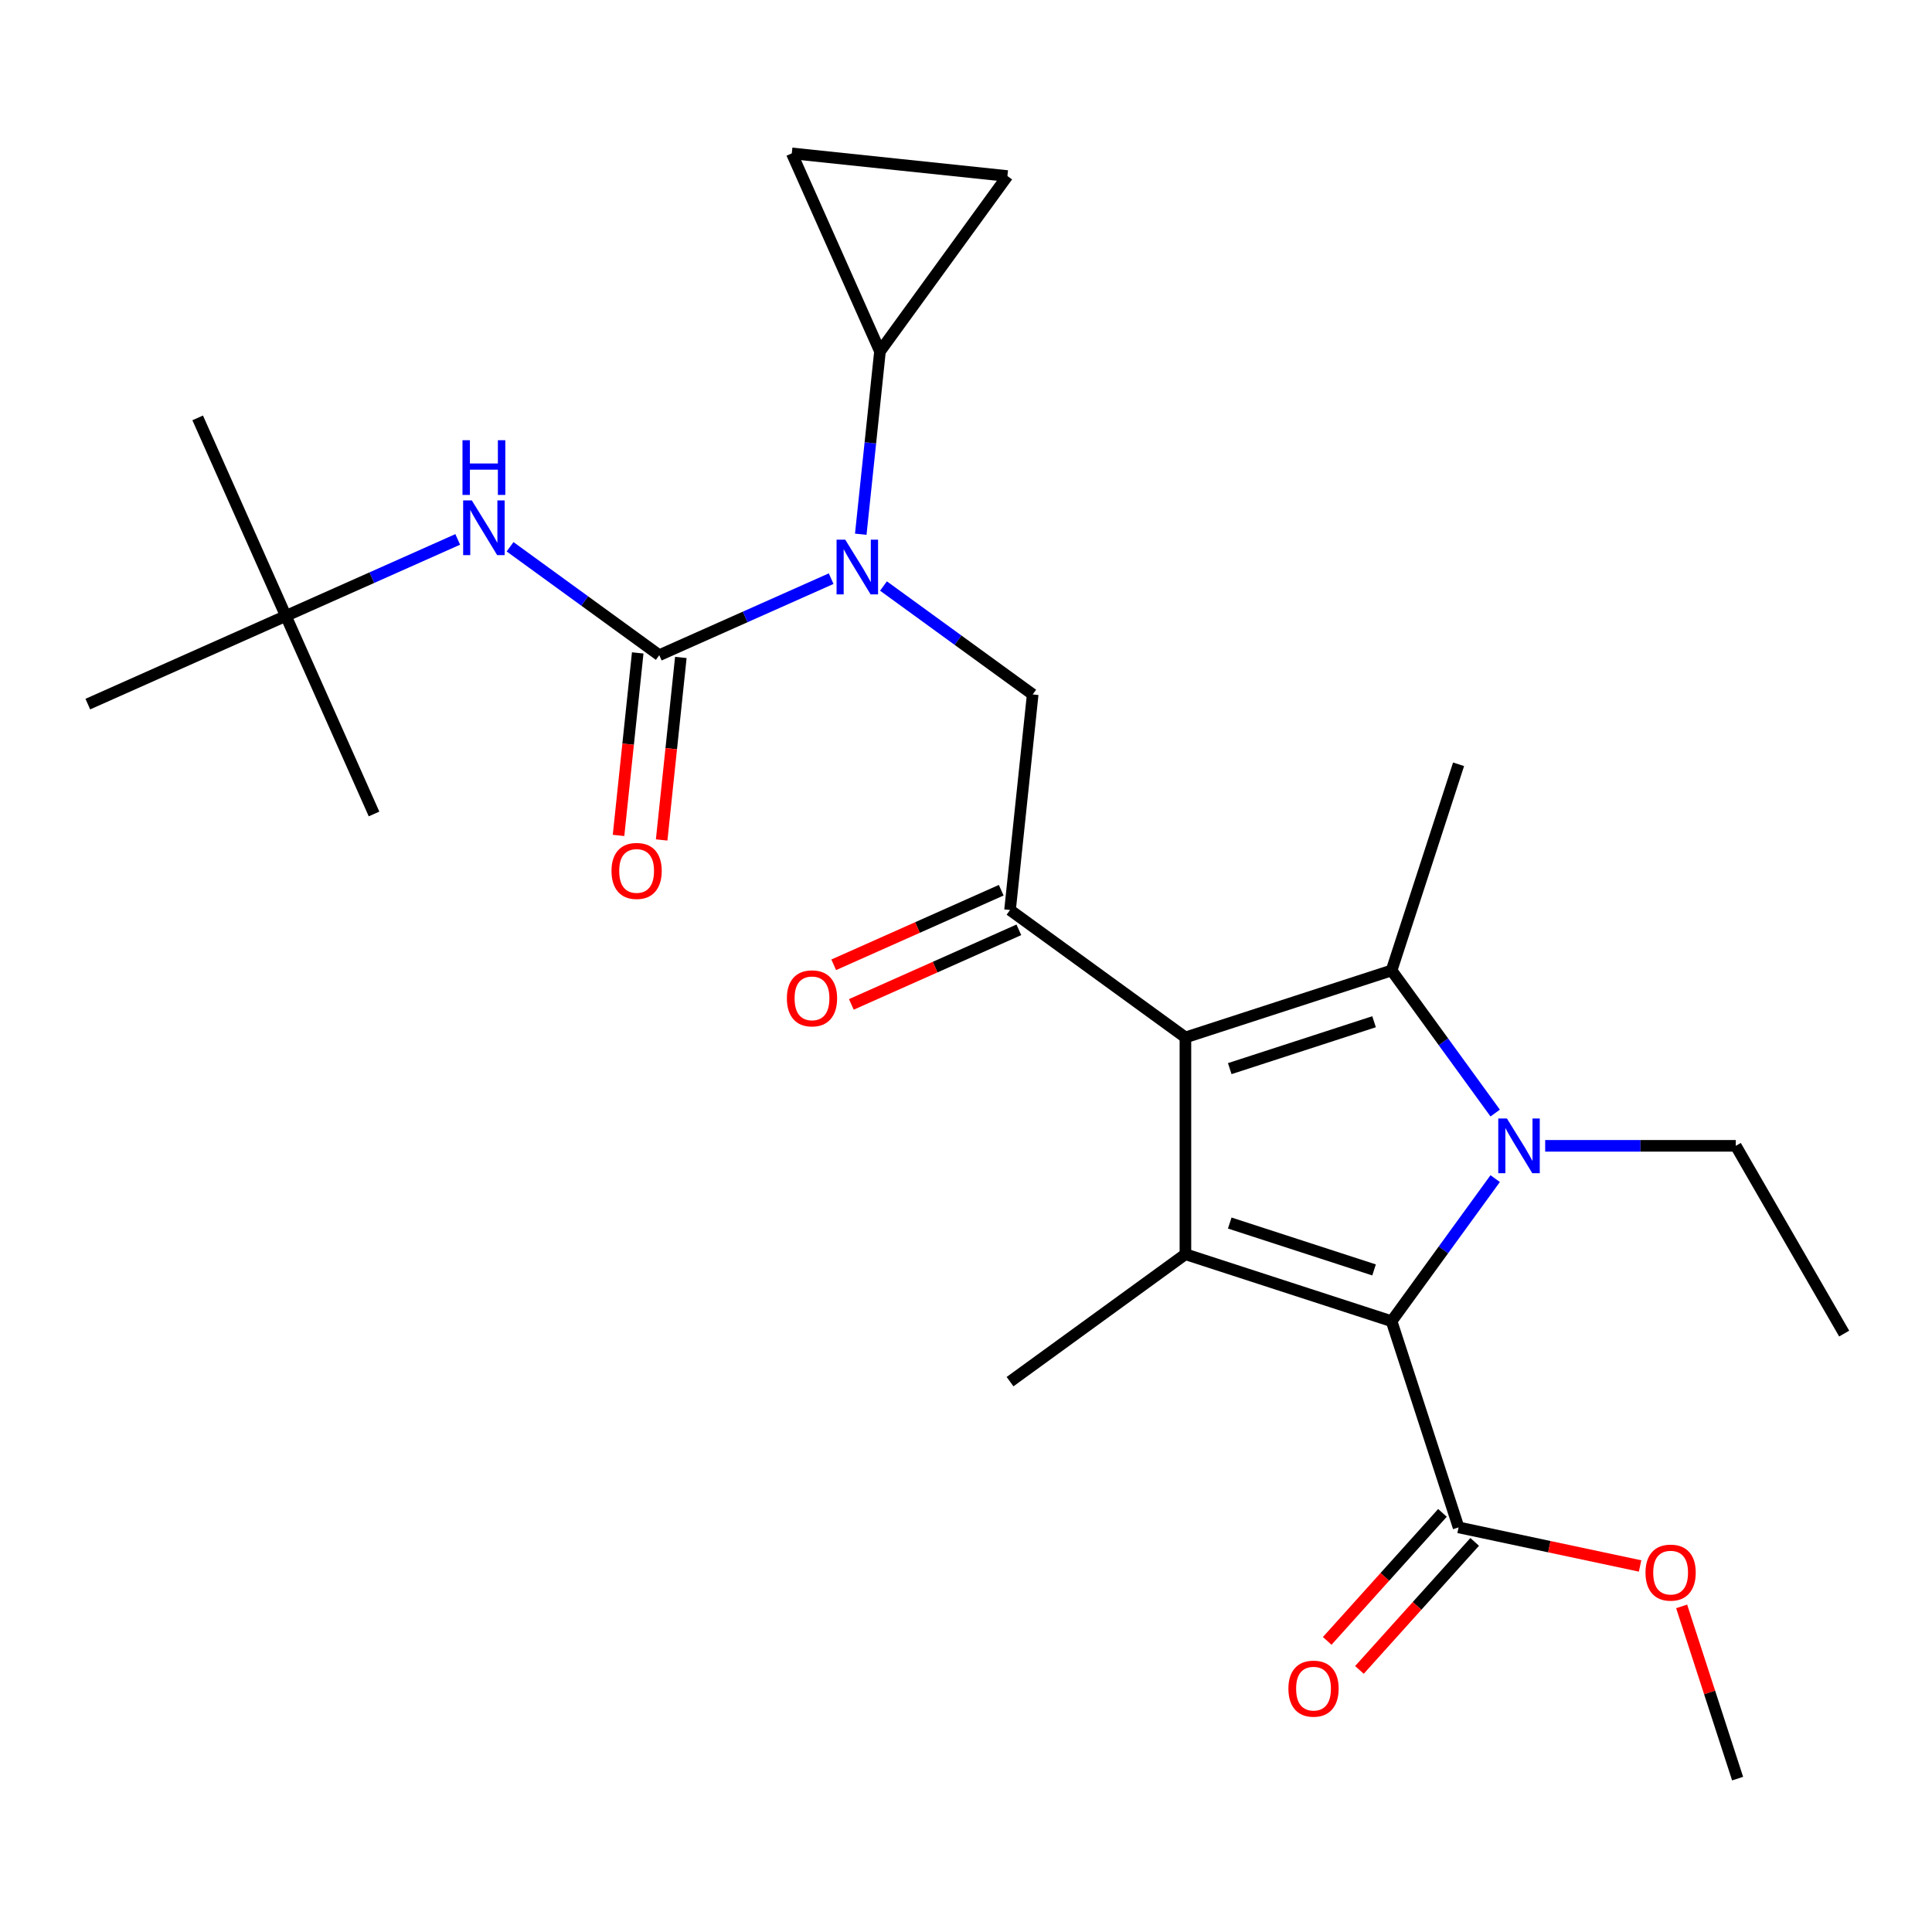 <?xml version='1.0' encoding='iso-8859-1'?>
<svg version='1.1' baseProfile='full'
              xmlns='http://www.w3.org/2000/svg'
                      xmlns:rdkit='http://www.rdkit.org/xml'
                      xmlns:xlink='http://www.w3.org/1999/xlink'
                  xml:space='preserve'
width='1000px' height='1000px' viewBox='0 0 1000 1000'>
<!-- END OF HEADER -->
<rect style='opacity:1.0;fill:#FFFFFF;stroke:none' width='1000' height='1000' x='0' y='0'> </rect>
<path class='bond-1' d='M 613.57,536.978 L 720.284,502.305' style='fill:none;fill-rule:evenodd;stroke:#000000;stroke-width:6px;stroke-linecap:butt;stroke-linejoin:miter;stroke-opacity:1' />
<path class='bond-1' d='M 636.512,553.12 L 711.212,528.849' style='fill:none;fill-rule:evenodd;stroke:#000000;stroke-width:6px;stroke-linecap:butt;stroke-linejoin:miter;stroke-opacity:1' />
<path class='bond-3' d='M 613.57,536.978 L 613.57,649.184' style='fill:none;fill-rule:evenodd;stroke:#000000;stroke-width:6px;stroke-linecap:butt;stroke-linejoin:miter;stroke-opacity:1' />
<path class='bond-5' d='M 613.57,536.978 L 522.794,471.026' style='fill:none;fill-rule:evenodd;stroke:#000000;stroke-width:6px;stroke-linecap:butt;stroke-linejoin:miter;stroke-opacity:1' />
<path class='bond-0' d='M 773.911,576.116 L 747.097,539.211' style='fill:none;fill-rule:evenodd;stroke:#0000FF;stroke-width:6px;stroke-linecap:butt;stroke-linejoin:miter;stroke-opacity:1' />
<path class='bond-0' d='M 747.097,539.211 L 720.284,502.305' style='fill:none;fill-rule:evenodd;stroke:#000000;stroke-width:6px;stroke-linecap:butt;stroke-linejoin:miter;stroke-opacity:1' />
<path class='bond-17' d='M 799.782,593.081 L 849.112,593.081' style='fill:none;fill-rule:evenodd;stroke:#0000FF;stroke-width:6px;stroke-linecap:butt;stroke-linejoin:miter;stroke-opacity:1' />
<path class='bond-17' d='M 849.112,593.081 L 898.443,593.081' style='fill:none;fill-rule:evenodd;stroke:#000000;stroke-width:6px;stroke-linecap:butt;stroke-linejoin:miter;stroke-opacity:1' />
<path class='bond-26' d='M 773.911,610.046 L 747.097,646.952' style='fill:none;fill-rule:evenodd;stroke:#0000FF;stroke-width:6px;stroke-linecap:butt;stroke-linejoin:miter;stroke-opacity:1' />
<path class='bond-26' d='M 747.097,646.952 L 720.284,683.858' style='fill:none;fill-rule:evenodd;stroke:#000000;stroke-width:6px;stroke-linecap:butt;stroke-linejoin:miter;stroke-opacity:1' />
<path class='bond-18' d='M 720.284,502.305 L 754.957,395.591' style='fill:none;fill-rule:evenodd;stroke:#000000;stroke-width:6px;stroke-linecap:butt;stroke-linejoin:miter;stroke-opacity:1' />
<path class='bond-2' d='M 720.284,683.858 L 613.57,649.184' style='fill:none;fill-rule:evenodd;stroke:#000000;stroke-width:6px;stroke-linecap:butt;stroke-linejoin:miter;stroke-opacity:1' />
<path class='bond-2' d='M 711.212,657.314 L 636.512,633.042' style='fill:none;fill-rule:evenodd;stroke:#000000;stroke-width:6px;stroke-linecap:butt;stroke-linejoin:miter;stroke-opacity:1' />
<path class='bond-9' d='M 720.284,683.858 L 754.957,790.572' style='fill:none;fill-rule:evenodd;stroke:#000000;stroke-width:6px;stroke-linecap:butt;stroke-linejoin:miter;stroke-opacity:1' />
<path class='bond-19' d='M 613.57,649.184 L 522.794,715.137' style='fill:none;fill-rule:evenodd;stroke:#000000;stroke-width:6px;stroke-linecap:butt;stroke-linejoin:miter;stroke-opacity:1' />
<path class='bond-4' d='M 341.241,339.12 L 385.721,319.316' style='fill:none;fill-rule:evenodd;stroke:#000000;stroke-width:6px;stroke-linecap:butt;stroke-linejoin:miter;stroke-opacity:1' />
<path class='bond-4' d='M 385.721,319.316 L 430.201,299.512' style='fill:none;fill-rule:evenodd;stroke:#0000FF;stroke-width:6px;stroke-linecap:butt;stroke-linejoin:miter;stroke-opacity:1' />
<path class='bond-10' d='M 341.241,339.12 L 302.625,311.064' style='fill:none;fill-rule:evenodd;stroke:#000000;stroke-width:6px;stroke-linecap:butt;stroke-linejoin:miter;stroke-opacity:1' />
<path class='bond-10' d='M 302.625,311.064 L 264.01,283.008' style='fill:none;fill-rule:evenodd;stroke:#0000FF;stroke-width:6px;stroke-linecap:butt;stroke-linejoin:miter;stroke-opacity:1' />
<path class='bond-13' d='M 330.082,337.947 L 325.117,385.18' style='fill:none;fill-rule:evenodd;stroke:#000000;stroke-width:6px;stroke-linecap:butt;stroke-linejoin:miter;stroke-opacity:1' />
<path class='bond-13' d='M 325.117,385.18 L 320.153,432.413' style='fill:none;fill-rule:evenodd;stroke:#FF0000;stroke-width:6px;stroke-linecap:butt;stroke-linejoin:miter;stroke-opacity:1' />
<path class='bond-13' d='M 352.4,340.293 L 347.436,387.526' style='fill:none;fill-rule:evenodd;stroke:#000000;stroke-width:6px;stroke-linecap:butt;stroke-linejoin:miter;stroke-opacity:1' />
<path class='bond-13' d='M 347.436,387.526 L 342.471,434.759' style='fill:none;fill-rule:evenodd;stroke:#FF0000;stroke-width:6px;stroke-linecap:butt;stroke-linejoin:miter;stroke-opacity:1' />
<path class='bond-7' d='M 522.794,471.026 L 534.522,359.434' style='fill:none;fill-rule:evenodd;stroke:#000000;stroke-width:6px;stroke-linecap:butt;stroke-linejoin:miter;stroke-opacity:1' />
<path class='bond-14' d='M 518.23,460.775 L 474.88,480.076' style='fill:none;fill-rule:evenodd;stroke:#000000;stroke-width:6px;stroke-linecap:butt;stroke-linejoin:miter;stroke-opacity:1' />
<path class='bond-14' d='M 474.88,480.076 L 431.53,499.376' style='fill:none;fill-rule:evenodd;stroke:#FF0000;stroke-width:6px;stroke-linecap:butt;stroke-linejoin:miter;stroke-opacity:1' />
<path class='bond-14' d='M 527.357,481.276 L 484.008,500.577' style='fill:none;fill-rule:evenodd;stroke:#000000;stroke-width:6px;stroke-linecap:butt;stroke-linejoin:miter;stroke-opacity:1' />
<path class='bond-14' d='M 484.008,500.577 L 440.658,519.877' style='fill:none;fill-rule:evenodd;stroke:#FF0000;stroke-width:6px;stroke-linecap:butt;stroke-linejoin:miter;stroke-opacity:1' />
<path class='bond-6' d='M 457.291,303.323 L 495.907,331.379' style='fill:none;fill-rule:evenodd;stroke:#0000FF;stroke-width:6px;stroke-linecap:butt;stroke-linejoin:miter;stroke-opacity:1' />
<path class='bond-6' d='M 495.907,331.379 L 534.522,359.434' style='fill:none;fill-rule:evenodd;stroke:#000000;stroke-width:6px;stroke-linecap:butt;stroke-linejoin:miter;stroke-opacity:1' />
<path class='bond-8' d='M 445.529,276.516 L 450.502,229.204' style='fill:none;fill-rule:evenodd;stroke:#0000FF;stroke-width:6px;stroke-linecap:butt;stroke-linejoin:miter;stroke-opacity:1' />
<path class='bond-8' d='M 450.502,229.204 L 455.475,181.891' style='fill:none;fill-rule:evenodd;stroke:#000000;stroke-width:6px;stroke-linecap:butt;stroke-linejoin:miter;stroke-opacity:1' />
<path class='bond-11' d='M 455.475,181.891 L 409.837,79.385' style='fill:none;fill-rule:evenodd;stroke:#000000;stroke-width:6px;stroke-linecap:butt;stroke-linejoin:miter;stroke-opacity:1' />
<path class='bond-12' d='M 455.475,181.891 L 521.428,91.114' style='fill:none;fill-rule:evenodd;stroke:#000000;stroke-width:6px;stroke-linecap:butt;stroke-linejoin:miter;stroke-opacity:1' />
<path class='bond-15' d='M 746.619,783.064 L 716.789,816.194' style='fill:none;fill-rule:evenodd;stroke:#000000;stroke-width:6px;stroke-linecap:butt;stroke-linejoin:miter;stroke-opacity:1' />
<path class='bond-15' d='M 716.789,816.194 L 686.958,849.324' style='fill:none;fill-rule:evenodd;stroke:#FF0000;stroke-width:6px;stroke-linecap:butt;stroke-linejoin:miter;stroke-opacity:1' />
<path class='bond-15' d='M 763.296,798.08 L 733.466,831.21' style='fill:none;fill-rule:evenodd;stroke:#000000;stroke-width:6px;stroke-linecap:butt;stroke-linejoin:miter;stroke-opacity:1' />
<path class='bond-15' d='M 733.466,831.21 L 703.635,864.34' style='fill:none;fill-rule:evenodd;stroke:#FF0000;stroke-width:6px;stroke-linecap:butt;stroke-linejoin:miter;stroke-opacity:1' />
<path class='bond-20' d='M 754.957,790.572 L 801.932,800.556' style='fill:none;fill-rule:evenodd;stroke:#000000;stroke-width:6px;stroke-linecap:butt;stroke-linejoin:miter;stroke-opacity:1' />
<path class='bond-20' d='M 801.932,800.556 L 848.906,810.541' style='fill:none;fill-rule:evenodd;stroke:#FF0000;stroke-width:6px;stroke-linecap:butt;stroke-linejoin:miter;stroke-opacity:1' />
<path class='bond-16' d='M 236.919,279.198 L 192.44,299.001' style='fill:none;fill-rule:evenodd;stroke:#0000FF;stroke-width:6px;stroke-linecap:butt;stroke-linejoin:miter;stroke-opacity:1' />
<path class='bond-16' d='M 192.44,299.001 L 147.96,318.805' style='fill:none;fill-rule:evenodd;stroke:#000000;stroke-width:6px;stroke-linecap:butt;stroke-linejoin:miter;stroke-opacity:1' />
<path class='bond-27' d='M 409.837,79.385 L 521.428,91.114' style='fill:none;fill-rule:evenodd;stroke:#000000;stroke-width:6px;stroke-linecap:butt;stroke-linejoin:miter;stroke-opacity:1' />
<path class='bond-21' d='M 147.96,318.805 L 102.321,216.3' style='fill:none;fill-rule:evenodd;stroke:#000000;stroke-width:6px;stroke-linecap:butt;stroke-linejoin:miter;stroke-opacity:1' />
<path class='bond-22' d='M 147.96,318.805 L 193.598,421.31' style='fill:none;fill-rule:evenodd;stroke:#000000;stroke-width:6px;stroke-linecap:butt;stroke-linejoin:miter;stroke-opacity:1' />
<path class='bond-23' d='M 147.96,318.805 L 45.455,364.443' style='fill:none;fill-rule:evenodd;stroke:#000000;stroke-width:6px;stroke-linecap:butt;stroke-linejoin:miter;stroke-opacity:1' />
<path class='bond-25' d='M 898.443,593.081 L 954.545,690.254' style='fill:none;fill-rule:evenodd;stroke:#000000;stroke-width:6px;stroke-linecap:butt;stroke-linejoin:miter;stroke-opacity:1' />
<path class='bond-24' d='M 870.418,831.466 L 884.902,876.04' style='fill:none;fill-rule:evenodd;stroke:#FF0000;stroke-width:6px;stroke-linecap:butt;stroke-linejoin:miter;stroke-opacity:1' />
<path class='bond-24' d='M 884.902,876.04 L 899.385,920.614' style='fill:none;fill-rule:evenodd;stroke:#000000;stroke-width:6px;stroke-linecap:butt;stroke-linejoin:miter;stroke-opacity:1' />
<path  class='atom-1' d='M 779.977 578.921
L 789.257 593.921
Q 790.177 595.401, 791.657 598.081
Q 793.137 600.761, 793.217 600.921
L 793.217 578.921
L 796.977 578.921
L 796.977 607.241
L 793.097 607.241
L 783.137 590.841
Q 781.977 588.921, 780.737 586.721
Q 779.537 584.521, 779.177 583.841
L 779.177 607.241
L 775.497 607.241
L 775.497 578.921
L 779.977 578.921
' fill='#0000FF'/>
<path  class='atom-7' d='M 437.486 279.322
L 446.766 294.322
Q 447.686 295.802, 449.166 298.482
Q 450.646 301.162, 450.726 301.322
L 450.726 279.322
L 454.486 279.322
L 454.486 307.642
L 450.606 307.642
L 440.646 291.242
Q 439.486 289.322, 438.246 287.122
Q 437.046 284.922, 436.686 284.242
L 436.686 307.642
L 433.006 307.642
L 433.006 279.322
L 437.486 279.322
' fill='#0000FF'/>
<path  class='atom-11' d='M 244.205 259.007
L 253.485 274.007
Q 254.405 275.487, 255.885 278.167
Q 257.365 280.847, 257.445 281.007
L 257.445 259.007
L 261.205 259.007
L 261.205 287.327
L 257.325 287.327
L 247.365 270.927
Q 246.205 269.007, 244.965 266.807
Q 243.765 264.607, 243.405 263.927
L 243.405 287.327
L 239.725 287.327
L 239.725 259.007
L 244.205 259.007
' fill='#0000FF'/>
<path  class='atom-11' d='M 239.385 227.855
L 243.225 227.855
L 243.225 239.895
L 257.705 239.895
L 257.705 227.855
L 261.545 227.855
L 261.545 256.175
L 257.705 256.175
L 257.705 243.095
L 243.225 243.095
L 243.225 256.175
L 239.385 256.175
L 239.385 227.855
' fill='#0000FF'/>
<path  class='atom-14' d='M 316.512 450.791
Q 316.512 443.991, 319.872 440.191
Q 323.232 436.391, 329.512 436.391
Q 335.792 436.391, 339.152 440.191
Q 342.512 443.991, 342.512 450.791
Q 342.512 457.671, 339.112 461.591
Q 335.712 465.471, 329.512 465.471
Q 323.272 465.471, 319.872 461.591
Q 316.512 457.711, 316.512 450.791
M 329.512 462.271
Q 333.832 462.271, 336.152 459.391
Q 338.512 456.471, 338.512 450.791
Q 338.512 445.231, 336.152 442.431
Q 333.832 439.591, 329.512 439.591
Q 325.192 439.591, 322.832 442.391
Q 320.512 445.191, 320.512 450.791
Q 320.512 456.511, 322.832 459.391
Q 325.192 462.271, 329.512 462.271
' fill='#FF0000'/>
<path  class='atom-15' d='M 407.289 516.744
Q 407.289 509.944, 410.649 506.144
Q 414.009 502.344, 420.289 502.344
Q 426.569 502.344, 429.929 506.144
Q 433.289 509.944, 433.289 516.744
Q 433.289 523.624, 429.889 527.544
Q 426.489 531.424, 420.289 531.424
Q 414.049 531.424, 410.649 527.544
Q 407.289 523.664, 407.289 516.744
M 420.289 528.224
Q 424.609 528.224, 426.929 525.344
Q 429.289 522.424, 429.289 516.744
Q 429.289 511.184, 426.929 508.384
Q 424.609 505.544, 420.289 505.544
Q 415.969 505.544, 413.609 508.344
Q 411.289 511.144, 411.289 516.744
Q 411.289 522.464, 413.609 525.344
Q 415.969 528.224, 420.289 528.224
' fill='#FF0000'/>
<path  class='atom-16' d='M 666.877 874.037
Q 666.877 867.237, 670.237 863.437
Q 673.597 859.637, 679.877 859.637
Q 686.157 859.637, 689.517 863.437
Q 692.877 867.237, 692.877 874.037
Q 692.877 880.917, 689.477 884.837
Q 686.077 888.717, 679.877 888.717
Q 673.637 888.717, 670.237 884.837
Q 666.877 880.957, 666.877 874.037
M 679.877 885.517
Q 684.197 885.517, 686.517 882.637
Q 688.877 879.717, 688.877 874.037
Q 688.877 868.477, 686.517 865.677
Q 684.197 862.837, 679.877 862.837
Q 675.557 862.837, 673.197 865.637
Q 670.877 868.437, 670.877 874.037
Q 670.877 879.757, 673.197 882.637
Q 675.557 885.517, 679.877 885.517
' fill='#FF0000'/>
<path  class='atom-21' d='M 851.711 813.98
Q 851.711 807.18, 855.071 803.38
Q 858.431 799.58, 864.711 799.58
Q 870.991 799.58, 874.351 803.38
Q 877.711 807.18, 877.711 813.98
Q 877.711 820.86, 874.311 824.78
Q 870.911 828.66, 864.711 828.66
Q 858.471 828.66, 855.071 824.78
Q 851.711 820.9, 851.711 813.98
M 864.711 825.46
Q 869.031 825.46, 871.351 822.58
Q 873.711 819.66, 873.711 813.98
Q 873.711 808.42, 871.351 805.62
Q 869.031 802.78, 864.711 802.78
Q 860.391 802.78, 858.031 805.58
Q 855.711 808.38, 855.711 813.98
Q 855.711 819.7, 858.031 822.58
Q 860.391 825.46, 864.711 825.46
' fill='#FF0000'/>
</svg>
